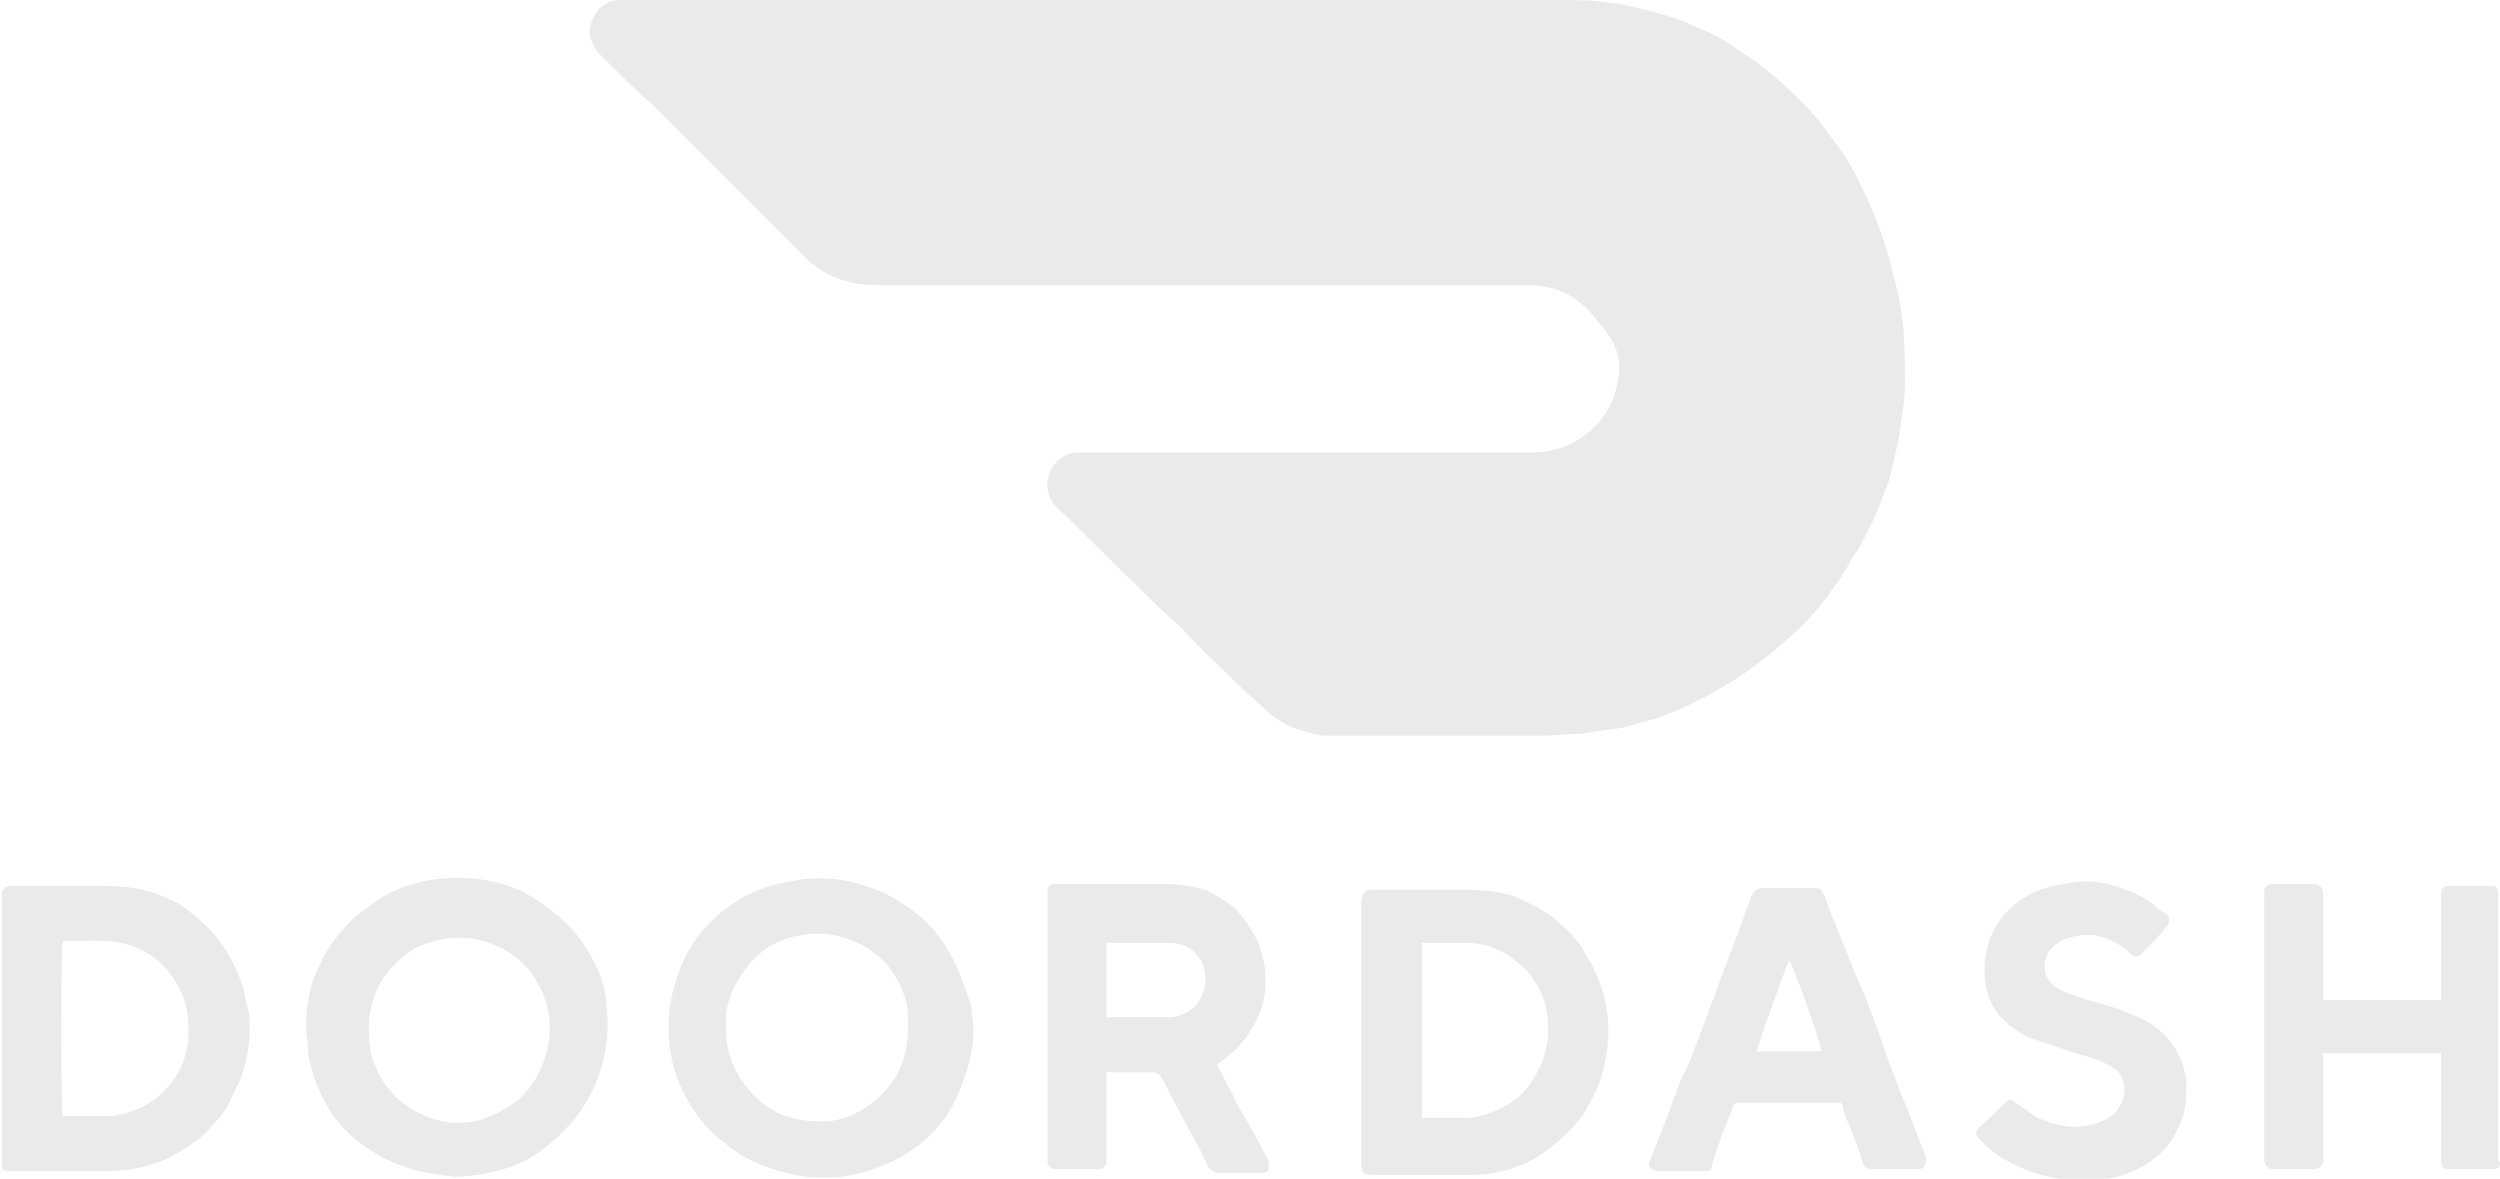 <?xml version="1.0" encoding="UTF-8"?> <svg xmlns="http://www.w3.org/2000/svg" xmlns:xlink="http://www.w3.org/1999/xlink" version="1.1" id="Layer_1" x="0px" y="0px" viewBox="0 0 131.3 62" style="enable-background:new 0 0 131.3 62;" xml:space="preserve" width="263px" height="124px"><g> <path fill="#EAEAEA" d="M90.4,36.2c1.1-0.6,2.1-1.4,3.1-2.2c1-0.9,2-1.8,2.7-2.9c0.4-0.5,0.8-1.1,1.1-1.7c0.1-0.2,0.3-0.4,0.4-0.6 c0.4-0.8,0.8-1.5,1.1-2.3c0.2-0.6,0.5-1.2,0.6-1.8c0.2-0.8,0.4-1.6,0.5-2.5c0.1-0.7,0.2-1.3,0.2-2c0-1.3,0-2.6-0.2-3.8 c-0.1-0.9-0.4-1.8-0.6-2.7c-0.3-1.1-0.7-2.2-1.2-3.3c-0.4-0.8-0.8-1.7-1.3-2.4c-0.6-0.8-1.2-1.7-1.9-2.4c-0.5-0.5-1.1-1.1-1.7-1.6 c-0.8-0.7-1.6-1.2-2.5-1.8c-0.3-0.2-0.6-0.3-0.9-0.5c-0.8-0.3-1.5-0.7-2.3-0.9c-1.1-0.3-2.1-0.6-3.3-0.7C83.5,0,82.6,0,81.8,0 c-2.9,0-5.8,0-8.7,0c-2.6,0-5.1,0-7.7,0c-2.5,0-4.9,0-7.4,0c0,0,0,0,0,0c-0.8,0-1.6,0-2.4,0c-3.1,0-6.2,0-9.3,0 c-3.9,0-7.8,0-11.8,0c-0.7,0-1.4,0-2.1,0c-0.8,0.1-1.2,0.6-1.4,1.2c-0.2,0.6,0,1.2,0.5,1.7c0.9,0.9,1.8,1.8,2.7,2.6c1,1,2,2,3,3 c1.1,1.1,2.2,2.2,3.3,3.3c0.5,0.5,1,1,1.6,1.6c0.4,0.4,0.8,0.7,1.3,1c0.8,0.4,1.7,0.6,2.7,0.6c1.2,0,2.4,0,3.5,0c3.1,0,6.2,0,9.3,0 s6.2,0,9.3,0c2.1,0,4.2,0,6.3,0c1.9,0,3.8,0,5.6,0c0.7,0,1.5,0.1,2.1,0.4c0.8,0.4,1.4,1,1.9,1.7C85,18.1,85.2,19,85,20 c-0.2,1.4-1,2.5-2.2,3.2c-0.7,0.4-1.5,0.6-2.3,0.6c-1.2,0-2.4,0-3.6,0c-5.4,0-10.7,0-16.1,0c-1.4,0-2.7,0-4.1,0 c-0.7,0-1.2,0.3-1.5,0.9c-0.4,0.7-0.2,1.6,0.4,2.1c1.4,1.3,2.7,2.7,4.1,4c0.7,0.7,1.4,1.4,2.2,2.1c0.7,0.7,1.3,1.4,2,2 c0.7,0.7,1.4,1.4,2.1,2c0.6,0.6,1.2,1.1,2,1.4c0.6,0.2,1.2,0.4,1.8,0.4c3.7,0,7.3,0,11,0c0.7,0,1.5-0.1,2.2-0.1 c0.7-0.1,1.4-0.2,2.1-0.3c0.6-0.1,1.3-0.4,1.9-0.5C88.1,37.4,89.2,36.9,90.4,36.2z"></path> <path fill="#EAEAEA" d="M50,50.4c-0.4-0.8-1-1.6-1.7-2.2c-0.9-0.7-1.8-1.3-2.9-1.6c-0.8-0.3-1.7-0.4-2.5-0.4c-0.8,0-1.7,0.2-2.5,0.4 c-1.3,0.4-2.4,1.1-3.3,2.1c-0.6,0.6-1.1,1.4-1.4,2.2c-0.6,1.5-0.8,3-0.5,4.6c0.2,1.2,0.7,2.2,1.4,3.2c0.4,0.5,0.8,1,1.4,1.4 c0.8,0.7,1.8,1.2,2.9,1.5c2,0.6,3.9,0.4,5.7-0.4c1.8-0.8,3.1-2.1,3.8-3.9c0.4-1,0.7-2,0.7-3.1c0-0.4-0.1-0.8-0.1-1.2 C50.7,52,50.4,51.2,50,50.4z M47.6,54.9c-0.2,1.6-1.1,2.7-2.4,3.5c-1,0.6-2,0.7-3.2,0.5c-1.2-0.2-2.1-0.8-2.8-1.7 c-0.5-0.6-0.8-1.2-1-2c-0.1-0.4-0.1-0.8-0.1-1.2c-0.1-1.1,0.3-2.1,1-3c0.5-0.7,1.2-1.3,2.1-1.6c1.2-0.4,2.4-0.4,3.6,0.1 c1.5,0.6,2.4,1.8,2.8,3.3C47.7,53.6,47.7,54.2,47.6,54.9z"></path> <path fill="#EAEAEA" d="M31.2,50.7c-0.5-1-1.1-1.8-1.9-2.5c-0.6-0.5-1.2-0.9-1.9-1.3c-1.3-0.6-2.7-0.8-4.1-0.7c-1.2,0.1-2.3,0.4-3.3,1 c-0.5,0.3-1,0.7-1.5,1.1c-0.7,0.7-1.3,1.4-1.7,2.3c-0.6,1.1-0.8,2.2-0.8,3.5c0,0.3,0.1,0.7,0.1,1c0,0.6,0.2,1.2,0.4,1.8 c0.3,0.7,0.6,1.4,1.1,2c0.4,0.5,0.9,1,1.5,1.4c0.6,0.4,1.2,0.8,1.9,1c1,0.4,2,0.5,2.9,0.6c2-0.1,3.7-0.6,5.1-1.9 c0.8-0.7,1.5-1.5,2-2.5c0.7-1.4,1-3,0.8-4.6C31.8,52.3,31.6,51.5,31.2,50.7z M28.4,56.1c-0.3,0.7-0.7,1.3-1.3,1.8 c-0.7,0.5-1.4,0.9-2.3,1.1c-1.3,0.2-2.5-0.1-3.6-0.9c-0.7-0.5-1.2-1.2-1.5-1.9c-0.3-0.6-0.4-1.3-0.4-2c0-1.5,0.5-2.7,1.5-3.6 c0.5-0.5,1-0.8,1.6-1c0.9-0.3,1.9-0.4,2.9-0.1c1.1,0.3,2,0.9,2.7,1.9C28.9,52.8,29.1,54.4,28.4,56.1z"></path> <path fill="#EAEAEA" d="M83.3,50.2c-0.2-0.5-0.7-1-1-1.3c-0.5-0.5-1-0.9-1.6-1.2c-0.6-0.3-1.1-0.6-1.7-0.7c-0.8-0.2-1.7-0.2-2.6-0.2 c-1.4,0-2.9,0-4.3,0c-0.4,0-0.5,0.1-0.6,0.6c0,0.1,0,0.1,0,0.2c0,2.2,0,4.5,0,6.7c0,2.3,0,4.6,0,6.8c0,0.6,0.1,0.7,0.7,0.7 c1.6,0,3.2,0,4.9,0c0.9,0,1.7-0.1,2.5-0.4c0.9-0.3,1.6-0.8,2.3-1.4c0.5-0.4,0.9-0.9,1.3-1.4c0.4-0.7,0.8-1.4,1-2.2 c0.5-1.9,0.4-3.7-0.5-5.5C83.6,50.6,83.4,50.4,83.3,50.2z M81,55.9c-0.4,0.9-0.9,1.7-1.8,2.2c-0.4,0.2-0.7,0.4-1.1,0.5 c-0.3,0.1-0.7,0.2-1,0.2c-0.7,0-1.5,0-2.2,0c-0.1,0-0.1,0-0.2,0c0-3.1,0-6.1,0-9.2c0.1,0,0.2,0,0.3,0c0.7,0,1.4,0,2.1,0 c1,0,1.9,0.4,2.6,1c0.9,0.7,1.5,1.8,1.6,2.9C81.4,54.3,81.3,55.1,81,55.9z"></path> <path fill="#EAEAEA" d="M12.6,51.7c-0.3-0.9-0.8-1.8-1.4-2.5c-0.5-0.6-1.1-1.1-1.8-1.6c-1.2-0.7-2.5-1-3.9-1c-1.6,0-3.2,0-4.8,0 c-0.1,0-0.2,0-0.3,0C0.1,46.7,0,46.8,0,47c0,0.1,0,0.2,0,0.3c0,2.3,0,4.6,0,6.9c0,2.3,0,4.6,0,6.8c0,0.1,0,0.2,0,0.3 c0,0.2,0.1,0.3,0.3,0.3c0.1,0,0.2,0,0.3,0c1.6,0,3.2,0,4.8,0c1.2,0,2.3-0.2,3.4-0.7c0.7-0.4,1.4-0.8,2-1.4c0.5-0.5,1-1.1,1.3-1.8 c0.2-0.5,0.5-0.9,0.6-1.4c0.3-1,0.4-2,0.3-3C12.8,52.7,12.8,52.2,12.6,51.7z M9.8,54.7c-0.1,1-0.5,1.9-1.2,2.6 c-0.7,0.8-1.7,1.2-2.7,1.4c0,0,0,0-0.1,0c-0.9,0-1.7,0-2.6,0c-0.1-0.3-0.1-8.7,0-9.2c1.1,0,2.1-0.1,3.1,0.1 c0.9,0.2,1.6,0.6,2.2,1.2C9.6,52,9.9,53.2,9.8,54.7z"></path> <path fill="#EAEAEA" d="M66.6,61c-0.3-0.5-0.5-1-0.8-1.5c-0.4-0.7-0.8-1.3-1.1-2c-0.3-0.5-0.5-1-0.8-1.5c0.4-0.3,0.7-0.5,1-0.8 c0.6-0.6,1.1-1.4,1.4-2.3c0.2-0.7,0.2-1.4,0.1-2.2c-0.1-0.4-0.2-0.9-0.4-1.3c-0.4-0.7-0.8-1.4-1.5-1.9c-0.4-0.3-0.8-0.5-1.2-0.7 c-0.7-0.2-1.4-0.3-2.2-0.3c-1.8,0-3.6,0-5.4,0c-0.1,0-0.2,0-0.3,0c-0.3,0-0.4,0.2-0.4,0.4c0,0.1,0,0.2,0,0.3c0,4.3,0,8.6,0,12.9 c0,0.3,0,0.7,0,1c0,0.2,0.2,0.4,0.4,0.4c0.8,0,1.5,0,2.3,0c0.2,0,0.3-0.1,0.4-0.3c0-0.1,0-0.2,0-0.3c0-1.1,0-2.1,0-3.2 c0-0.4,0-0.8,0-1.3c0.2,0,0.3,0,0.4,0c0.7,0,1.3,0,2,0c0.2,0,0.4,0.1,0.5,0.3c0.6,1.1,1.1,2.1,1.7,3.2c0.3,0.5,0.5,0.9,0.7,1.4 c0.2,0.3,0.4,0.4,0.7,0.4c0.6,0,1.3,0,1.9,0c0.1,0,0.2,0,0.3,0c0.3,0,0.4-0.2,0.3-0.5C66.7,61.1,66.7,61,66.6,61z M63.3,51.7 c-0.1,0.9-0.7,1.7-1.8,1.8c-1.1,0-2.2,0-3.3,0c0,0,0,0-0.1,0c0-1.3,0-2.6,0-3.9c0.1,0,0.2,0,0.3,0c0.9,0,1.9,0,2.8,0 C62.6,49.5,63.4,50.5,63.3,51.7z"></path> <path fill="#EAEAEA" d="M131.3,61c0-4.6,0-9.1,0-13.7c0-0.1,0-0.2,0-0.3c0-0.3-0.1-0.4-0.3-0.4c-0.8,0-1.5,0-2.3,0 c-0.2,0-0.4,0.1-0.4,0.4c0,0.1,0,0.2,0,0.3c0,1.6,0,3.1,0,4.7c0,0.2,0,0.4,0,0.6c-2.1,0-4.1,0-6.2,0c0-0.2,0-0.3,0-0.5 c0-1.6,0-3.2,0-4.8c0-0.1,0-0.2,0-0.3c0-0.3-0.2-0.5-0.5-0.5c-0.7,0-1.5,0-2.2,0c-0.3,0-0.4,0.2-0.4,0.4c0,0.1,0,0.2,0,0.3 c0,4.5,0,9,0,13.5c0,0.1,0,0.2,0,0.3c0,0.3,0.2,0.5,0.5,0.5c0.5,0,1.1,0,1.6,0c0.2,0,0.3,0,0.5,0c0.3,0,0.5-0.2,0.5-0.5 c0-0.1,0-0.2,0-0.3c0-1.6,0-3.2,0-4.9c0-0.1,0-0.3,0-0.4c2.1,0,4.1,0,6.2,0c0,0.1,0,0.3,0,0.4c0,0.4,0,0.7,0,1.1c0,1.4,0,2.7,0,4.1 c0,0.4,0.1,0.5,0.5,0.5c0.7,0,1.4,0,2.1,0c0,0,0.1,0,0.1,0c0.3,0,0.4-0.1,0.4-0.4C131.3,61.1,131.3,61.1,131.3,61z"></path> <path fill="#EAEAEA" d="M101.1,60.6c-0.4-1-0.7-1.9-1.1-2.8c-0.5-1.3-1-2.6-1.4-3.8c-0.3-0.8-0.6-1.7-1-2.5c-0.4-1-0.8-2-1.2-3 c-0.2-0.4-0.3-0.8-0.5-1.3c-0.2-0.4-0.2-0.5-0.7-0.5c-0.4,0-0.8,0-1.2,0c-0.4,0-0.8,0-1.2,0c-0.5,0-0.6,0.1-0.8,0.5 c-0.1,0.4-0.3,0.7-0.4,1.1c-0.5,1.4-1.1,2.9-1.6,4.3c-0.3,0.8-0.6,1.6-0.9,2.4c-0.2,0.5-0.4,1.1-0.7,1.6c-0.4,1-0.7,1.9-1.1,2.9 c-0.2,0.5-0.4,1-0.6,1.5c-0.1,0.3-0.1,0.4,0.1,0.5c0.1,0.1,0.2,0.1,0.4,0.1c0.7,0,1.5,0,2.2,0c0.5,0,0.5,0,0.6-0.5 c0.3-0.9,0.6-1.8,1-2.7c0.1-0.4,0.1-0.4,0.5-0.4c1.5,0,3.1,0,4.6,0c0.2,0,0.4,0,0.6,0c0.2,0.1,0.1,0.3,0.2,0.5 c0.2,0.6,0.5,1.2,0.7,1.8c0.1,0.3,0.2,0.6,0.3,0.9c0.1,0.2,0.2,0.3,0.4,0.3c0.8,0,1.7,0,2.5,0c0.3,0,0.4-0.2,0.4-0.5 C101.2,60.9,101.2,60.8,101.1,60.6z M92.3,55.3c0.5-1.6,1.1-3.2,1.7-4.8c0.2,0.2,1.7,4.4,1.7,4.8C94.6,55.3,93.5,55.3,92.3,55.3z"></path> <path fill="#EAEAEA" d="M113.5,54.2c-0.7-0.6-1.6-0.9-2.4-1.2c-0.7-0.2-1.4-0.4-2-0.6c-0.5-0.2-1-0.3-1.3-0.7 c-0.5-0.5-0.4-1.2-0.1-1.7c0.4-0.5,1-0.7,1.6-0.8c1-0.1,1.8,0.2,2.6,0.9c0.3,0.3,0.5,0.3,0.8-0.1c0.4-0.4,0.8-0.8,1.1-1.2 c0.3-0.3,0.3-0.6-0.1-0.8c-0.2-0.1-0.4-0.3-0.5-0.4c-0.6-0.5-1.4-0.8-2.1-1c-0.9-0.3-1.7-0.3-2.6-0.1c-0.9,0.1-1.7,0.4-2.4,0.9 c-1.1,0.8-1.7,1.9-1.8,3.3c-0.1,1.3,0.3,2.5,1.4,3.3c0.4,0.3,0.8,0.6,1.3,0.7c0.7,0.2,1.4,0.5,2.1,0.7c0.7,0.2,1.4,0.4,2,0.8 c0.3,0.2,0.5,0.5,0.5,0.8c0.2,0.8-0.3,1.6-1,1.9c-1.2,0.6-2.4,0.4-3.5-0.1c-0.4-0.2-0.8-0.6-1.2-0.8c-0.3-0.2-0.3-0.2-0.5,0 c-0.5,0.4-0.9,0.9-1.4,1.3c-0.2,0.2-0.2,0.4,0,0.6c0.3,0.3,0.6,0.6,0.9,0.8c1.3,0.9,2.7,1.3,4.3,1.4c0.2,0,0.5,0,0.8,0 c1.3-0.1,2.5-0.5,3.5-1.4c0.6-0.5,0.9-1.2,1.2-1.9c0.2-0.6,0.2-1.3,0.2-2C114.7,55.6,114.2,54.8,113.5,54.2z"></path> </g> </svg> 